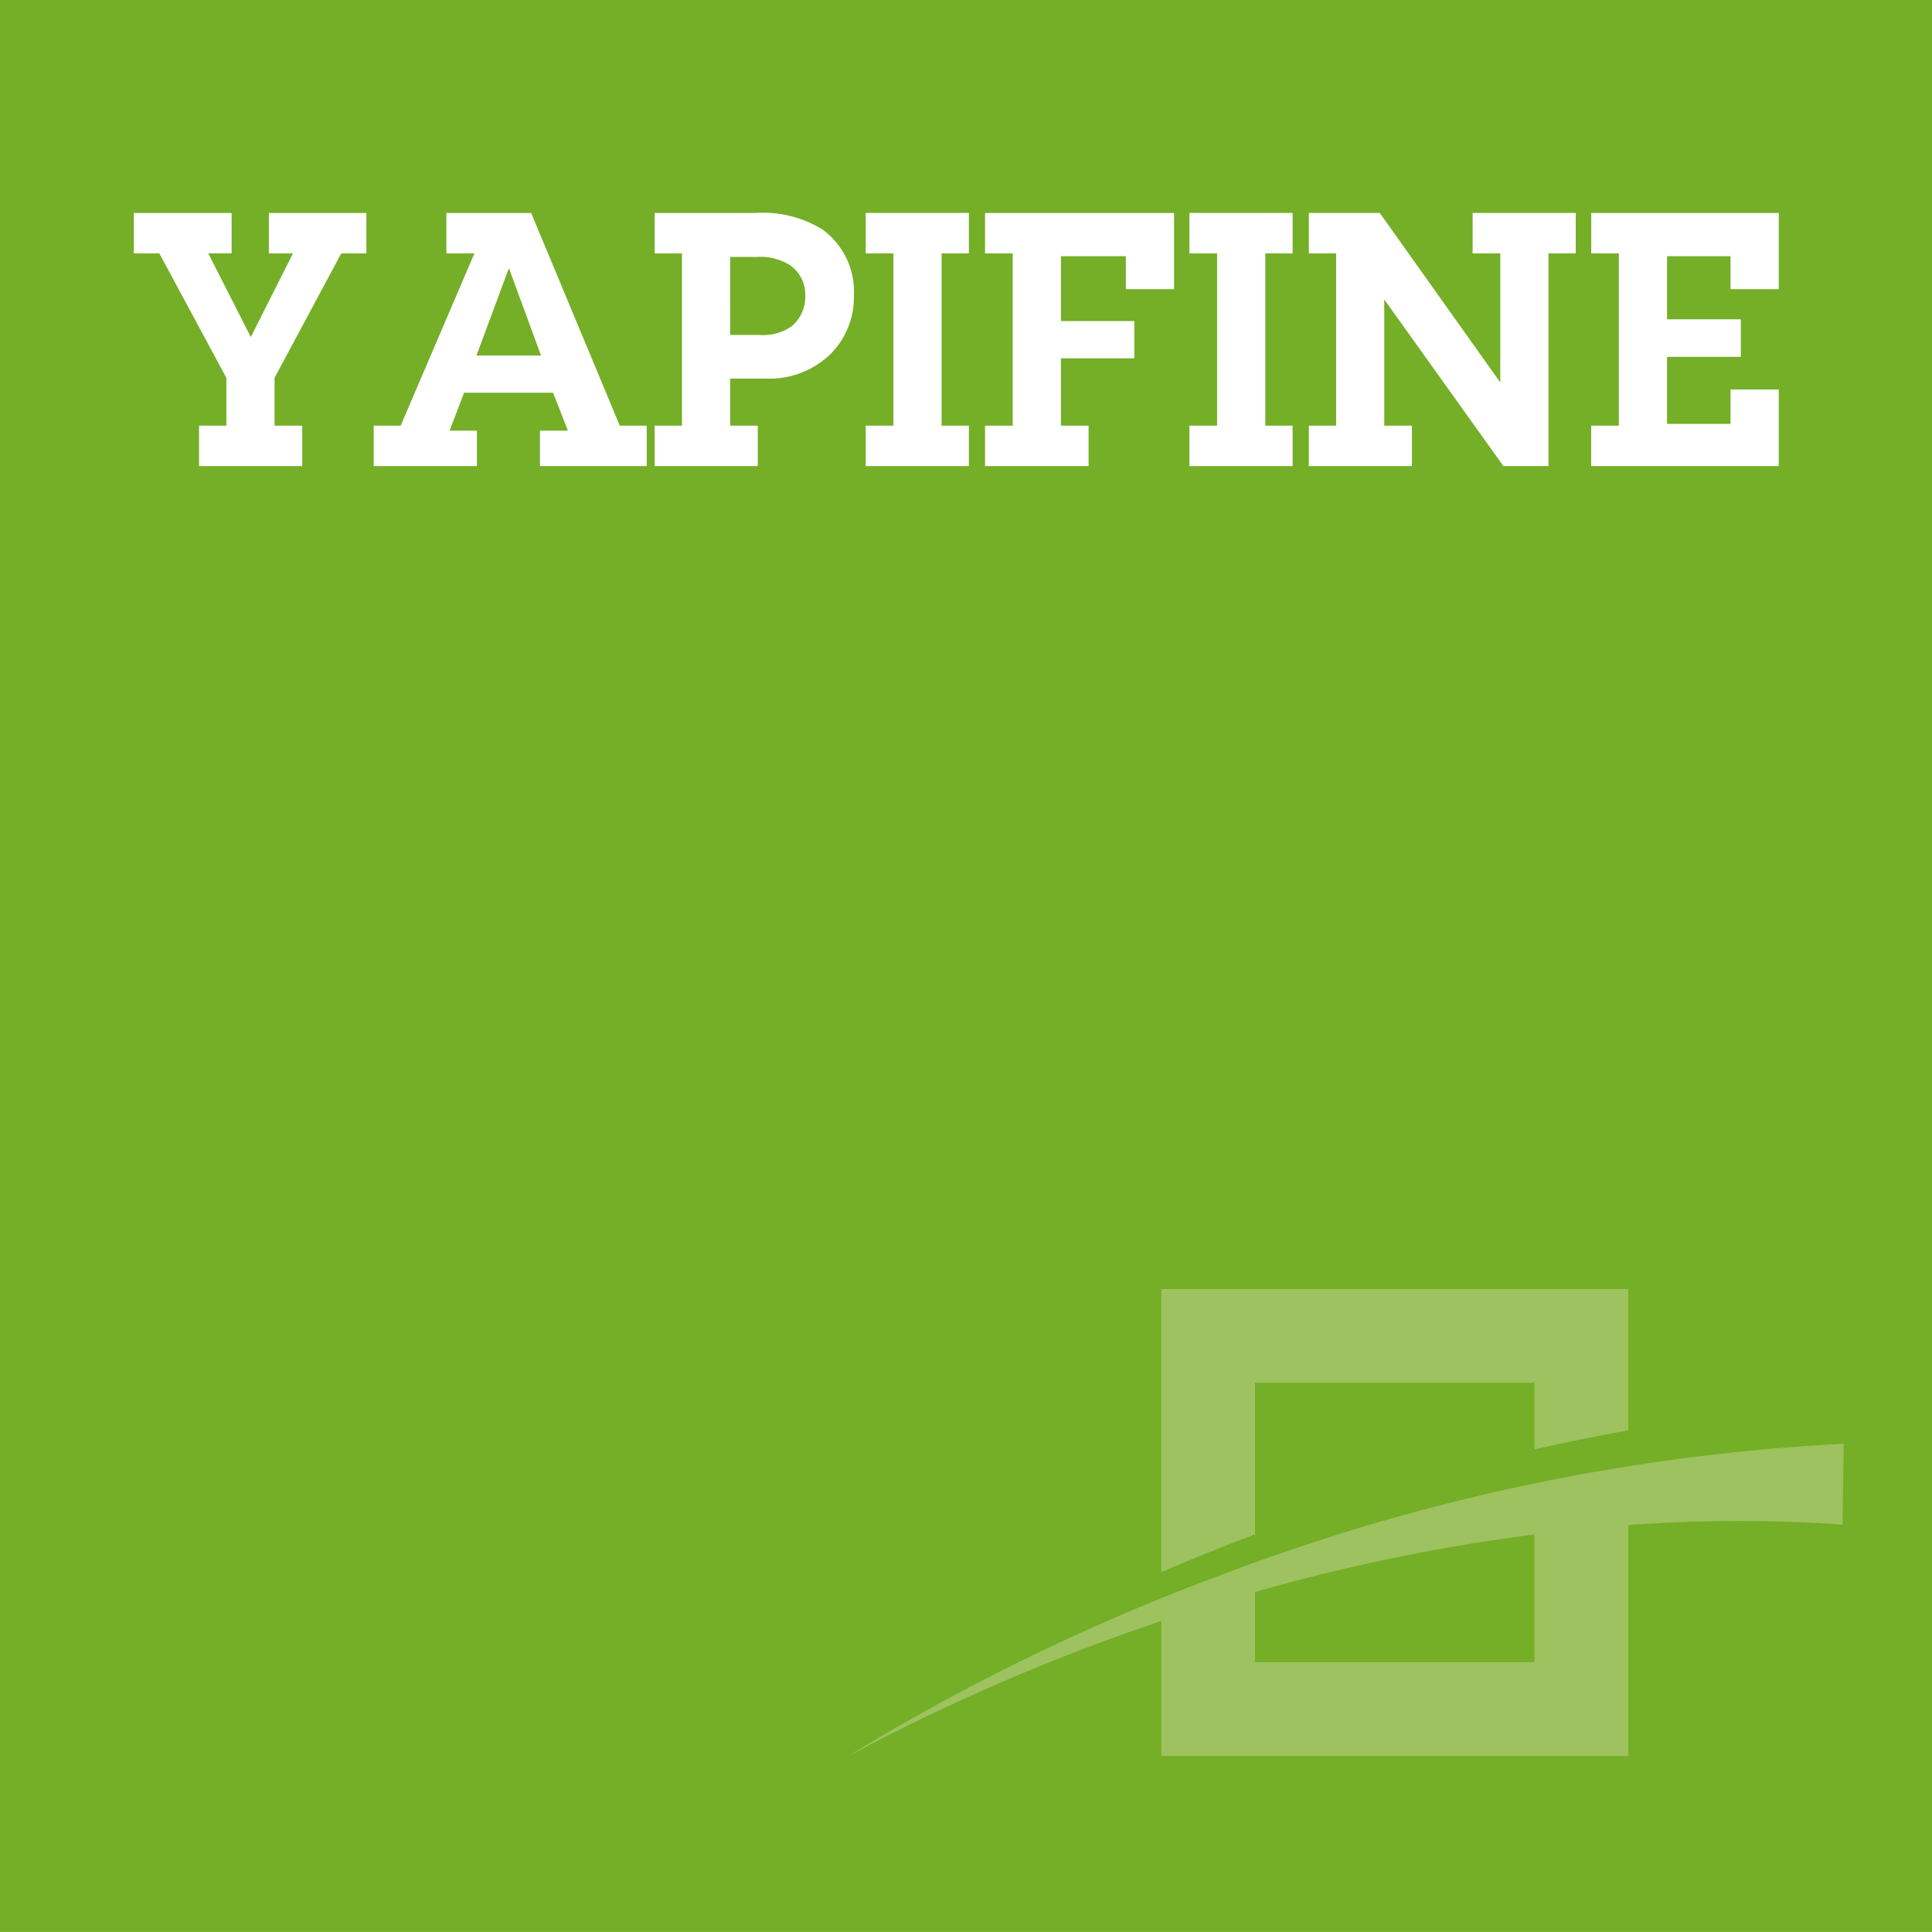 <svg id="Component_76_1" data-name="Component 76 – 1" xmlns="http://www.w3.org/2000/svg" width="165.367" height="165.363" viewBox="0 0 165.367 165.363">
  <rect id="Rectangle_94" data-name="Rectangle 94" width="165.367" height="165.363" fill="#74af27"/>
  <path id="Path_174" data-name="Path 174" d="M395.655,63.147V52.215A162.452,162.452,0,0,0,371.74,57.14v6.007ZM369.07,55.6a174.625,174.625,0,0,1,53.063-11.152l-.106,6.919a128.718,128.718,0,0,0-18.343.046V71.173H363.717V59.626c-1.771.6-3.564,1.223-5.339,1.888a174.673,174.673,0,0,0-21.56,9.73A183.57,183.57,0,0,1,369.07,55.6M367.9,53.7q-2.111.843-4.186,1.743V31.206h39.971V43.3c-2.659.481-5.328,1.025-8.029,1.644V39.228H371.74V52.208c-1.28.481-2.567.976-3.84,1.5" transform="translate(-264.319 79.125)" fill="#9ec260"/>
  <path id="Path_175" data-name="Path 175" d="M331.6,19.268v4.094h2.369v3.461h-8.832V23.362h2.337V19.268L321.738,8.615h-2.185V5.157h8.373V8.615h-2l3.642,7.16,3.61-7.16h-2.065V5.157h8.348V8.615h-2.153Z" transform="translate(-308.1 13.072)" fill="#fff" fill-rule="evenodd"/>
  <path id="Path_176" data-name="Path 176" d="M339.594,26.824V23.79h2.394l-1.273-3.249H333.1l-1.241,3.249h2.337v3.034h-8.832V23.362h2.305l6.315-14.747h-2.4V5.157h7.255l7.587,18.205h2.305v3.461Zm.088-9.469-2.73-7.436h-.032l-2.761,7.436Z" transform="translate(-293.376 13.073)" fill="#fff" fill-rule="evenodd"/>
  <path id="Path_177" data-name="Path 177" d="M332.161,5.157h8.616a9.693,9.693,0,0,1,5.767,1.425,6.593,6.593,0,0,1,2.673,5.646,6.877,6.877,0,0,1-2.065,5.063,7.5,7.5,0,0,1-5.554,2.037h-2.973v4.034h2.365v3.461h-8.829V23.362H334.5V8.615h-2.337Zm6.463,10.437h2.457a4.266,4.266,0,0,0,2.793-.728,3.284,3.284,0,0,0,1.181-2.638,3.067,3.067,0,0,0-1.365-2.641,4.813,4.813,0,0,0-2.79-.668h-2.277Z" transform="translate(-276.128 13.073)" fill="#fff" fill-rule="evenodd"/>
  <path id="Path_178" data-name="Path 178" d="M343.767,8.617V23.365H346.1v3.461h-8.832V23.365h2.369V8.617h-2.369V5.156H346.1V8.617Z" transform="translate(-263.169 13.07)" fill="#fff" fill-rule="evenodd"/>
  <path id="Path_179" data-name="Path 179" d="M342.529,23.362V8.615H340.16V5.157h16.176V11.68H352.21V8.859h-5.554V14.41h6.279V17.6h-6.279v5.763h2.365v3.461h-8.86V23.362Z" transform="translate(-255.845 13.072)" fill="#fff" fill-rule="evenodd"/>
  <path id="Path_180" data-name="Path 180" d="M351.6,8.617V23.365h2.337v3.461h-8.832V23.365h2.369V8.617h-2.369V5.156h8.832V8.617Z" transform="translate(-243.298 13.07)" fill="#fff" fill-rule="evenodd"/>
  <path id="Path_181" data-name="Path 181" d="M368.511,8.617V26.826h-3.854l-10.2-14.263v10.8h2.369v3.461H348V23.365h2.337V8.617H348V5.156h6.071l10.317,14.51V8.617H362.02V5.156h8.829V8.617Z" transform="translate(-235.973 13.07)" fill="#fff" fill-rule="evenodd"/>
  <path id="Path_182" data-name="Path 182" d="M354.834,26.823V23.362H357.2V8.615h-2.365V5.157h16.052V11.68H366.76V8.859h-5.434v5.4h6.315v3.214h-6.315V23.21h5.434V20.268h4.126v6.555Z" transform="translate(-218.637 13.072)" fill="#fff" fill-rule="evenodd"/>
  <rect id="Rectangle_95" data-name="Rectangle 95" width="165.367" height="165.363" fill="none"/>
</svg>
